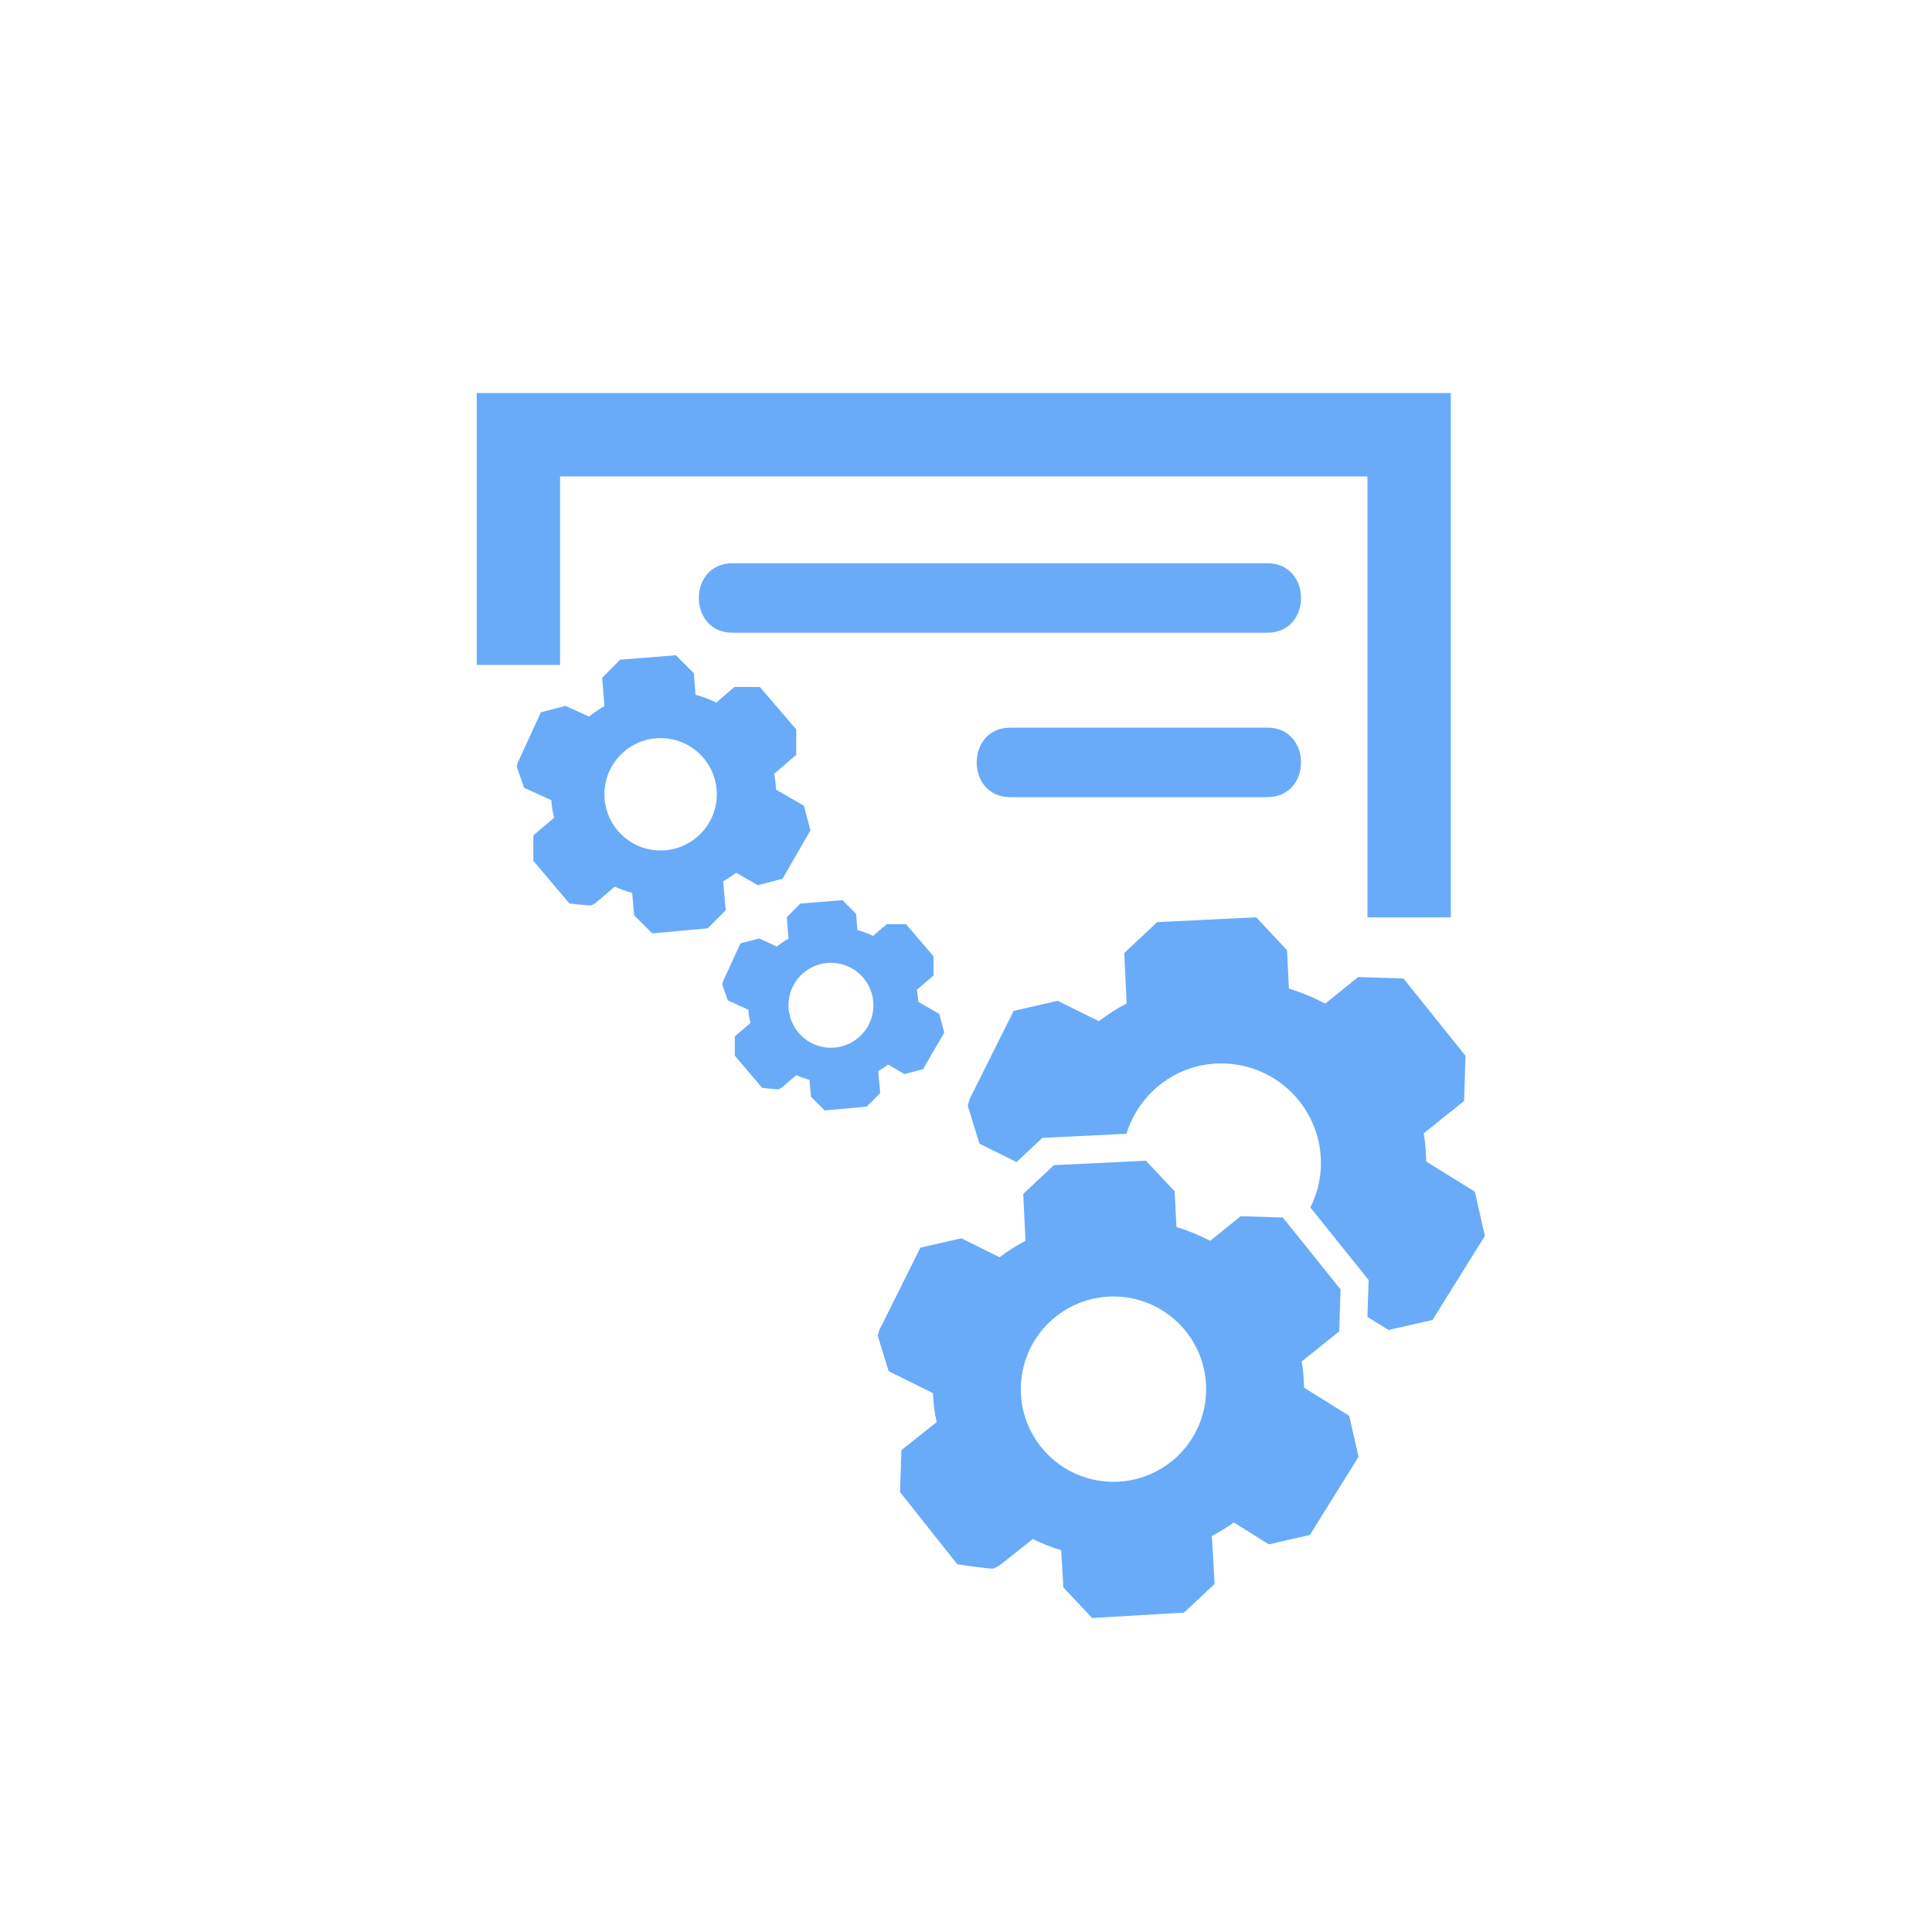 <?xml version="1.0" encoding="utf-8"?>
<!-- Generator: Adobe Illustrator 17.0.0, SVG Export Plug-In . SVG Version: 6.00 Build 0)  -->
<!DOCTYPE svg PUBLIC "-//W3C//DTD SVG 1.1//EN" "http://www.w3.org/Graphics/SVG/1.1/DTD/svg11.dtd">
<svg version="1.1" id="Capa_1" xmlns="http://www.w3.org/2000/svg" xmlns:xlink="http://www.w3.org/1999/xlink" x="0px" y="0px"
	 width="740px" height="740px" viewBox="-16.536 -17.875 740 740" enable-background="new -16.536 -17.875 740 740"
	 xml:space="preserve">
<g>
	<g id="_x31_86_50_">
		<g>
			<path fill="#69ABF9" d="M261.441,330.779c0,0-0.671-7.387-1-11.091c1.746-1,3.417-2.086,4.981-3.299
				c2.778,1.597,8.313,4.8,8.313,4.8l9.441-2.48l10.707-18.509l-2.48-9.441c0,0-7.131-4.14-10.697-6.184
				c-0.096-2.054-0.319-4.098-0.734-6.056c2.831-2.437,8.472-7.259,8.472-7.259v-9.76l-13.932-16.242h-9.76
				c0,0-4.63,3.959-6.94,5.95c-2.512-1.213-5.162-2.214-7.93-2.97c-0.224-2.746-0.671-8.249-0.671-8.249l-6.897-6.897l-21.319,1.724
				l-6.897,6.897c0,0,0.585,7.248,0.873,10.867c-2.086,1.181-4.055,2.523-5.897,4.023c-2.991-1.384-9.004-4.119-9.004-4.119
				l-9.441,2.469l-8.93,19.457l-0.309,1.33l2.799,8.11c0,0,6.961,3.182,10.452,4.779c0.149,2.299,0.5,4.524,1.075,6.705
				c-2.661,2.235-7.972,6.759-7.972,6.759v9.75l13.826,16.327c0,0,8.036,0.958,8.472,0.713c0.436-0.234,1.299-0.713,1.299-0.713
				s5.056-4.279,7.578-6.429c2.129,0.958,4.353,1.756,6.663,2.384c0.255,2.874,0.788,8.611,0.788,8.611l6.897,6.897l21.287-1.948
				L261.441,330.779z M236.482,307.874c-11.878,0-21.511-9.632-21.511-21.511c0-11.889,9.632-21.521,21.511-21.521
				c11.9,0,21.532,9.632,21.532,21.521C258.014,298.23,248.382,307.874,236.482,307.874z"/>
			<path fill="#69ABF9" d="M320.599,400.76c0,0-0.511-5.588-0.756-8.398c1.32-0.745,2.586-1.565,3.768-2.48
				c2.097,1.192,6.28,3.629,6.28,3.629l7.142-1.873l8.1-13.996l-1.873-7.131c0,0-5.386-3.129-8.089-4.673
				c-0.064-1.554-0.234-3.097-0.553-4.577c2.139-1.831,6.407-5.492,6.407-5.492v-7.376l-10.537-12.283H323.1
				c0,0-3.502,2.991-5.247,4.492c-1.895-0.915-3.906-1.671-5.992-2.246c-0.17-2.076-0.5-6.237-0.5-6.237l-5.215-5.215l-16.114,1.309
				l-5.215,5.215c0,0,0.447,5.481,0.66,8.206c-1.575,0.894-3.076,1.916-4.46,3.044c-2.256-1.043-6.801-3.108-6.801-3.108
				l-7.142,1.873l-6.748,14.709l-0.234,1l2.118,6.131c0,0,5.269,2.405,7.898,3.608c0.117,1.746,0.383,3.406,0.82,5.077
				c-2.012,1.692-6.024,5.098-6.024,5.098v7.376l10.452,12.347c0,0,6.077,0.724,6.407,0.543c0.33-0.181,0.979-0.543,0.979-0.543
				s3.821-3.246,5.726-4.853c1.607,0.713,3.289,1.33,5.045,1.799c0.202,2.171,0.596,6.503,0.596,6.503l5.215,5.215l16.093-1.479
				L320.599,400.76z M301.727,383.443c-8.983,0-16.263-7.302-16.263-16.274c0-8.983,7.28-16.263,16.263-16.263
				c8.994,0,16.285,7.291,16.285,16.263S310.721,383.443,301.727,383.443z"/>
			<path fill="#69ABF9" d="M468.917,197.861c-68.311,0-136.611,0-204.921,0c-17.158,0-17.158,26.609,0,26.609
				c68.311,0,136.611,0,204.921,0C486.075,224.47,486.075,197.861,468.917,197.861z"/>
			<path fill="#69ABF9" d="M468.917,260.84c-68.311,0-30.185,0-98.496,0c-17.147,0-17.147,26.609,0,26.609
				c68.311,0,30.185,0,98.496,0C486.075,287.449,486.075,260.84,468.917,260.84z"/>
			<polygon fill="#69ABF9" points="197.984,164.6 507.234,164.6 507.234,333.482 539.165,333.482 539.165,132.669 166.053,132.669 
				166.053,236.806 197.984,236.806 			"/>
			<path fill="#69ABF9" d="M482.935,513.636c-0.043-3.395-0.309-6.78-0.894-10.037c4.779-3.842,14.369-11.516,14.369-11.516
				L496.931,476l-22.096-27.524l-16.114-0.522c0,0-7.834,6.301-11.751,9.441c-4.076-2.129-8.398-3.927-12.911-5.322
				c-0.224-4.545-0.681-13.645-0.681-13.645l-11.016-11.729l-35.22,1.714l-11.751,11.005c0,0,0.585,11.974,0.852,17.956
				c-3.491,1.841-6.823,3.959-9.93,6.312c-4.864-2.427-14.624-7.27-14.624-7.27l-15.699,3.587l-15.742,31.612l-0.585,2.161
				l4.172,13.528c0,0,11.314,5.599,16.977,8.419c0.128,3.8,0.596,7.504,1.416,11.101c-4.502,3.555-13.507,10.739-13.507,10.739
				l-0.522,16.061l21.926,27.652c0,0,13.198,2.001,13.922,1.628c0.724-0.373,2.171-1.107,2.171-1.107s8.568-6.791,12.847-10.186
				c3.449,1.703,7.067,3.14,10.856,4.279c0.266,4.747,0.83,14.241,0.83,14.241l11.016,11.729l35.177-2.065l11.751-10.984
				c0,0-0.702-12.229-1.064-18.35c2.906-1.554,5.737-3.278,8.398-5.183c4.47,2.789,13.454,8.366,13.454,8.366l15.699-3.598
				l18.648-29.94l-3.598-15.71C500.252,524.386,488.714,517.212,482.935,513.636z M408.802,549.675
				c-19.584-0.628-34.964-17.019-34.326-36.593c0.628-19.627,17.03-34.975,36.603-34.358c19.606,0.639,34.964,17.019,34.347,36.635
				C444.788,534.955,428.408,550.303,408.802,549.675z"/>
			<path fill="#69ABF9" d="M548.351,438.566c0,0-12.41-7.717-18.626-11.559c-0.043-3.661-0.309-7.28-0.958-10.782
				c5.152-4.14,15.465-12.4,15.465-12.4l0.564-17.296l-23.778-29.611l-17.317-0.564c0,0-8.44,6.759-12.645,10.165
				c-4.385-2.31-9.026-4.247-13.911-5.737c-0.224-4.896-0.703-14.678-0.703-14.678l-11.825-12.634l-37.913,1.852l-12.623,11.836
				c0,0,0.628,12.868,0.915,19.297c-3.768,1.99-7.333,4.247-10.665,6.812c-5.237-2.618-15.753-7.812-15.753-7.812l-16.859,3.864
				l-16.955,33.974l-0.639,2.342l4.502,14.539c0,0,7.94,3.938,14.209,7.046l7.025-6.588l2.874-2.672l3.906-0.192l28.269-1.373
				c4.949-16.029,19.978-27.503,37.54-26.928c21.096,0.671,37.625,18.296,36.944,39.381c-0.17,5.673-1.66,10.974-4.034,15.742
				l19.85,24.736l2.469,3.076l-0.128,3.938l-0.33,10.197c4.119,2.554,8.068,5.013,8.068,5.013l16.881-3.864l20.042-32.197
				L548.351,438.566z"/>
		</g>
	</g>
</g>
</svg>
